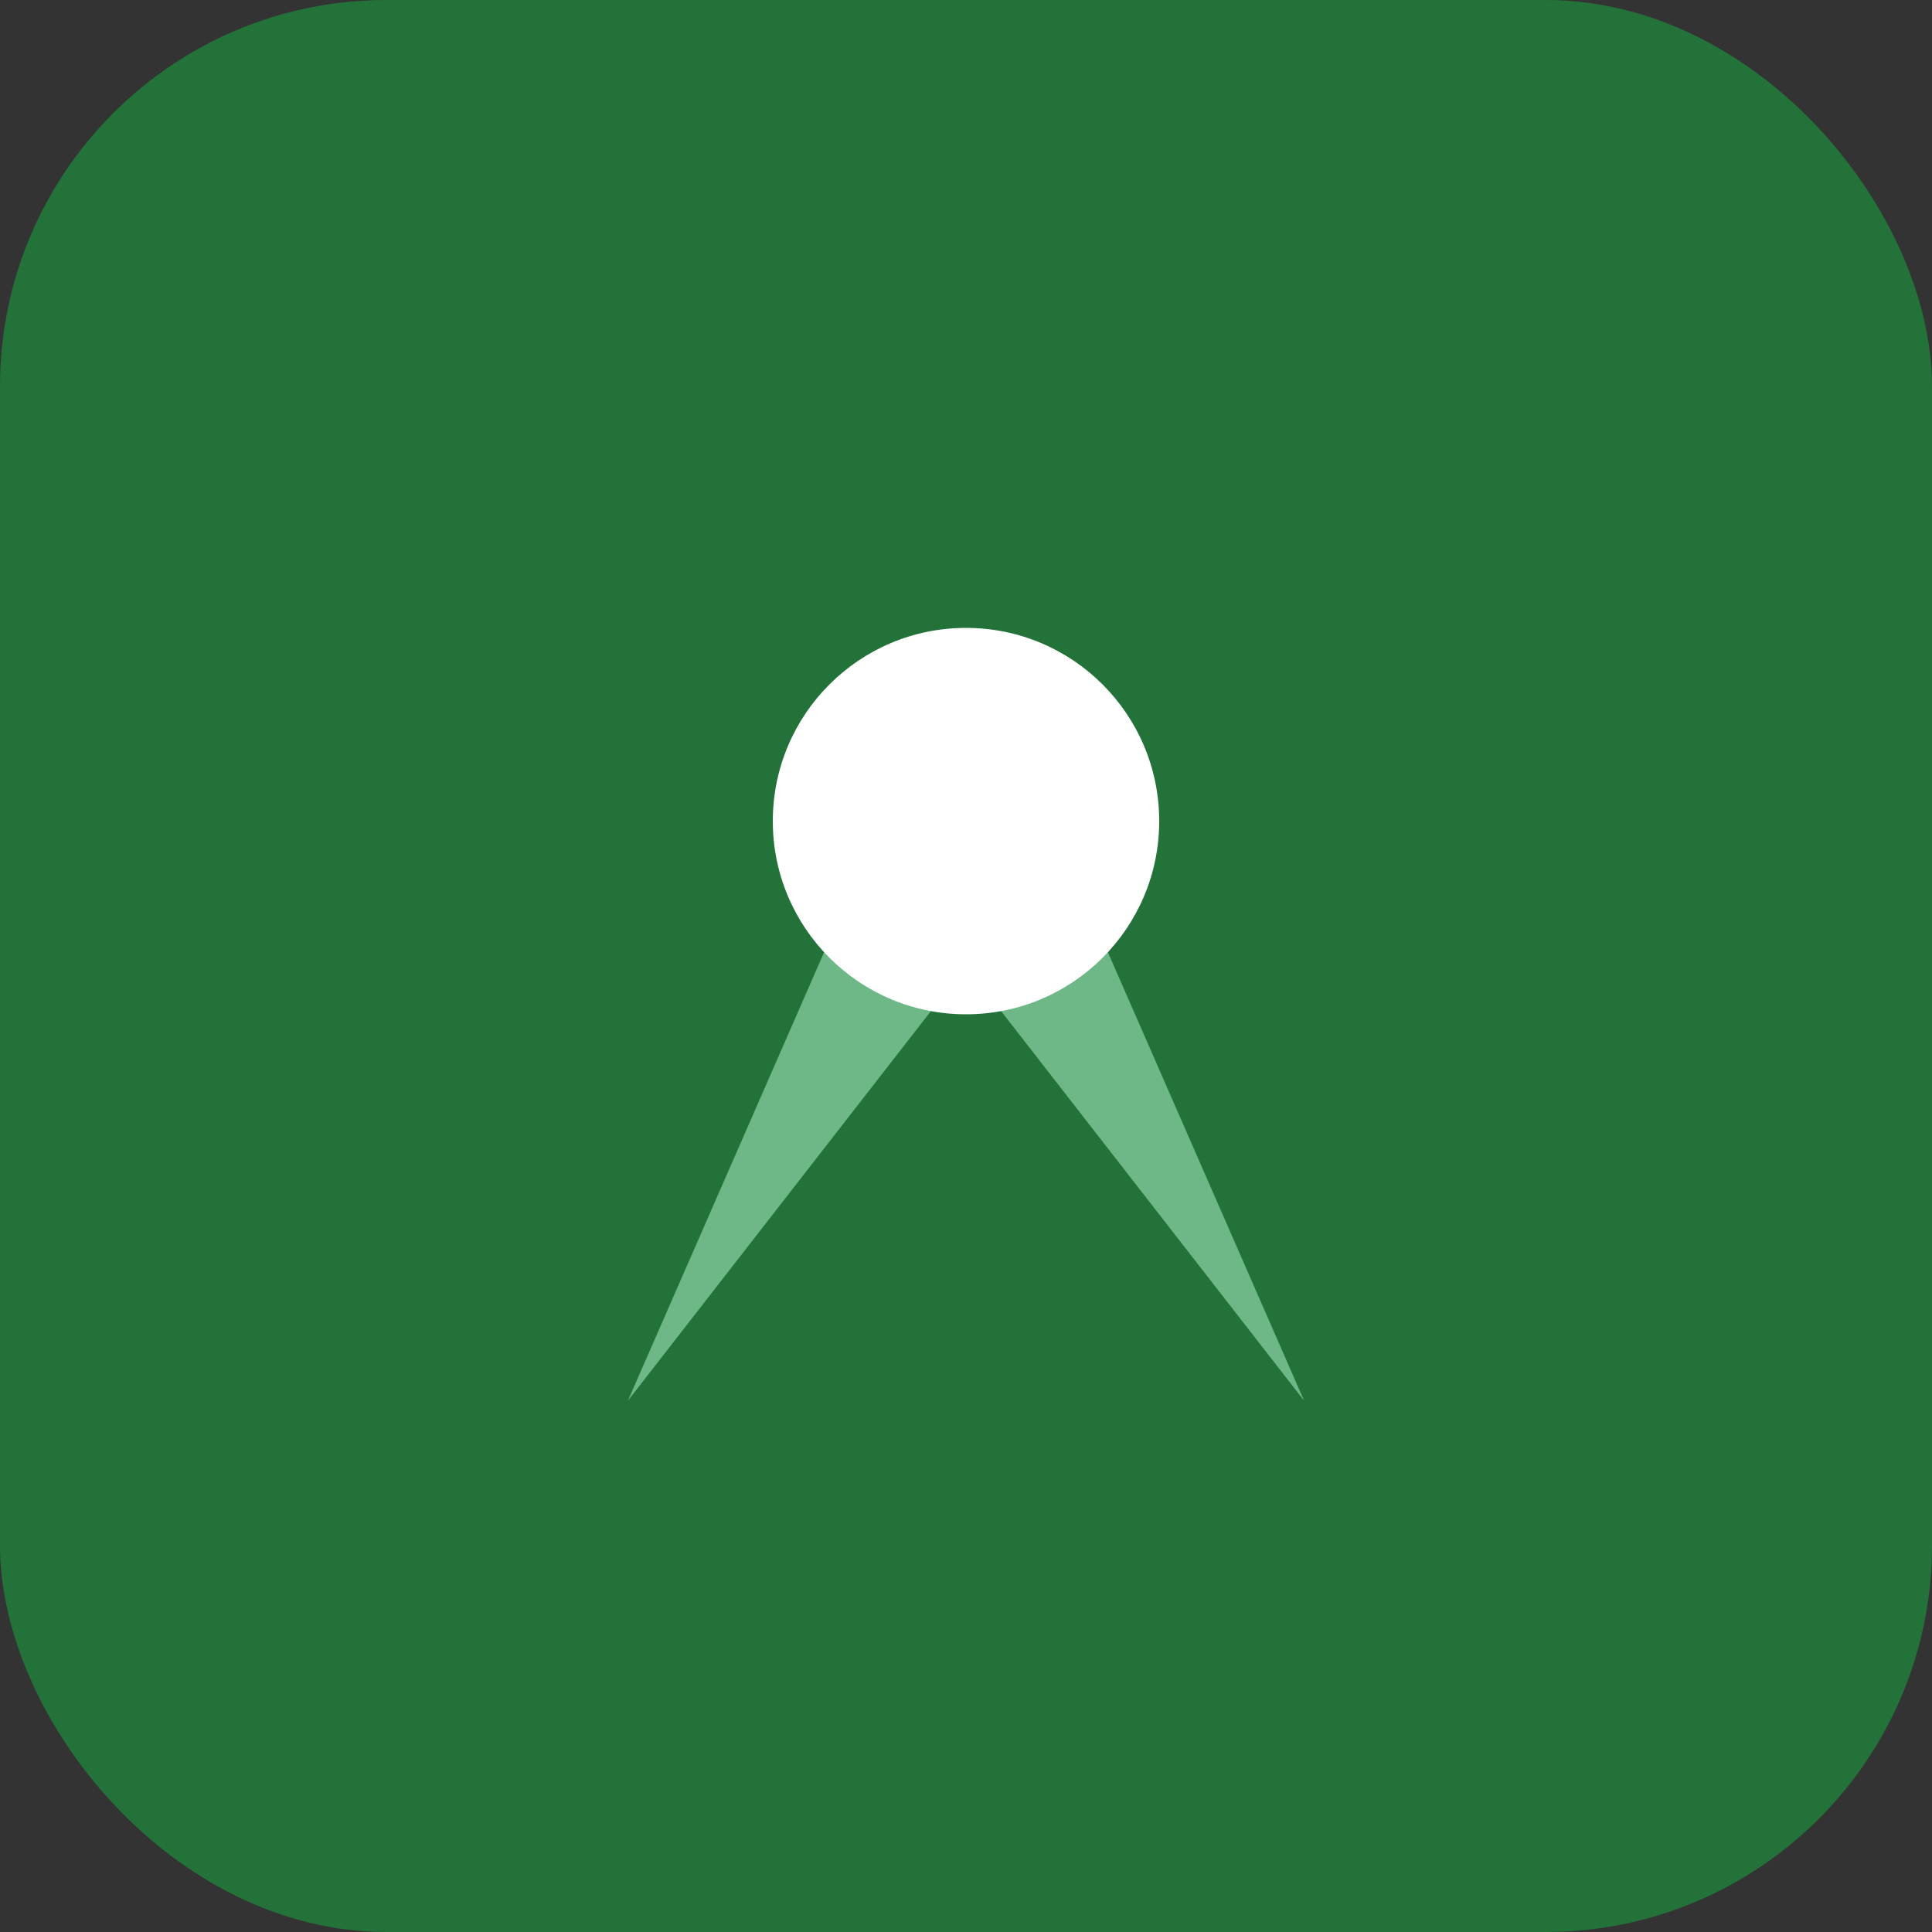 <?xml version="1.0" encoding="UTF-8"?>
<svg xmlns="http://www.w3.org/2000/svg" width="40" height="40" viewBox="0 0 40 40"><rect x="0" y="0" width="40" height="40" fill="#333333" stroke="none"/><rect width="40" height="40" rx="8" fill="#22723A"/><path d="M13 29l7-9 7 9-7-16-7 16z" fill="#6DB886"/><circle cx="20" cy="17" r="4" fill="#FFF"/></svg>